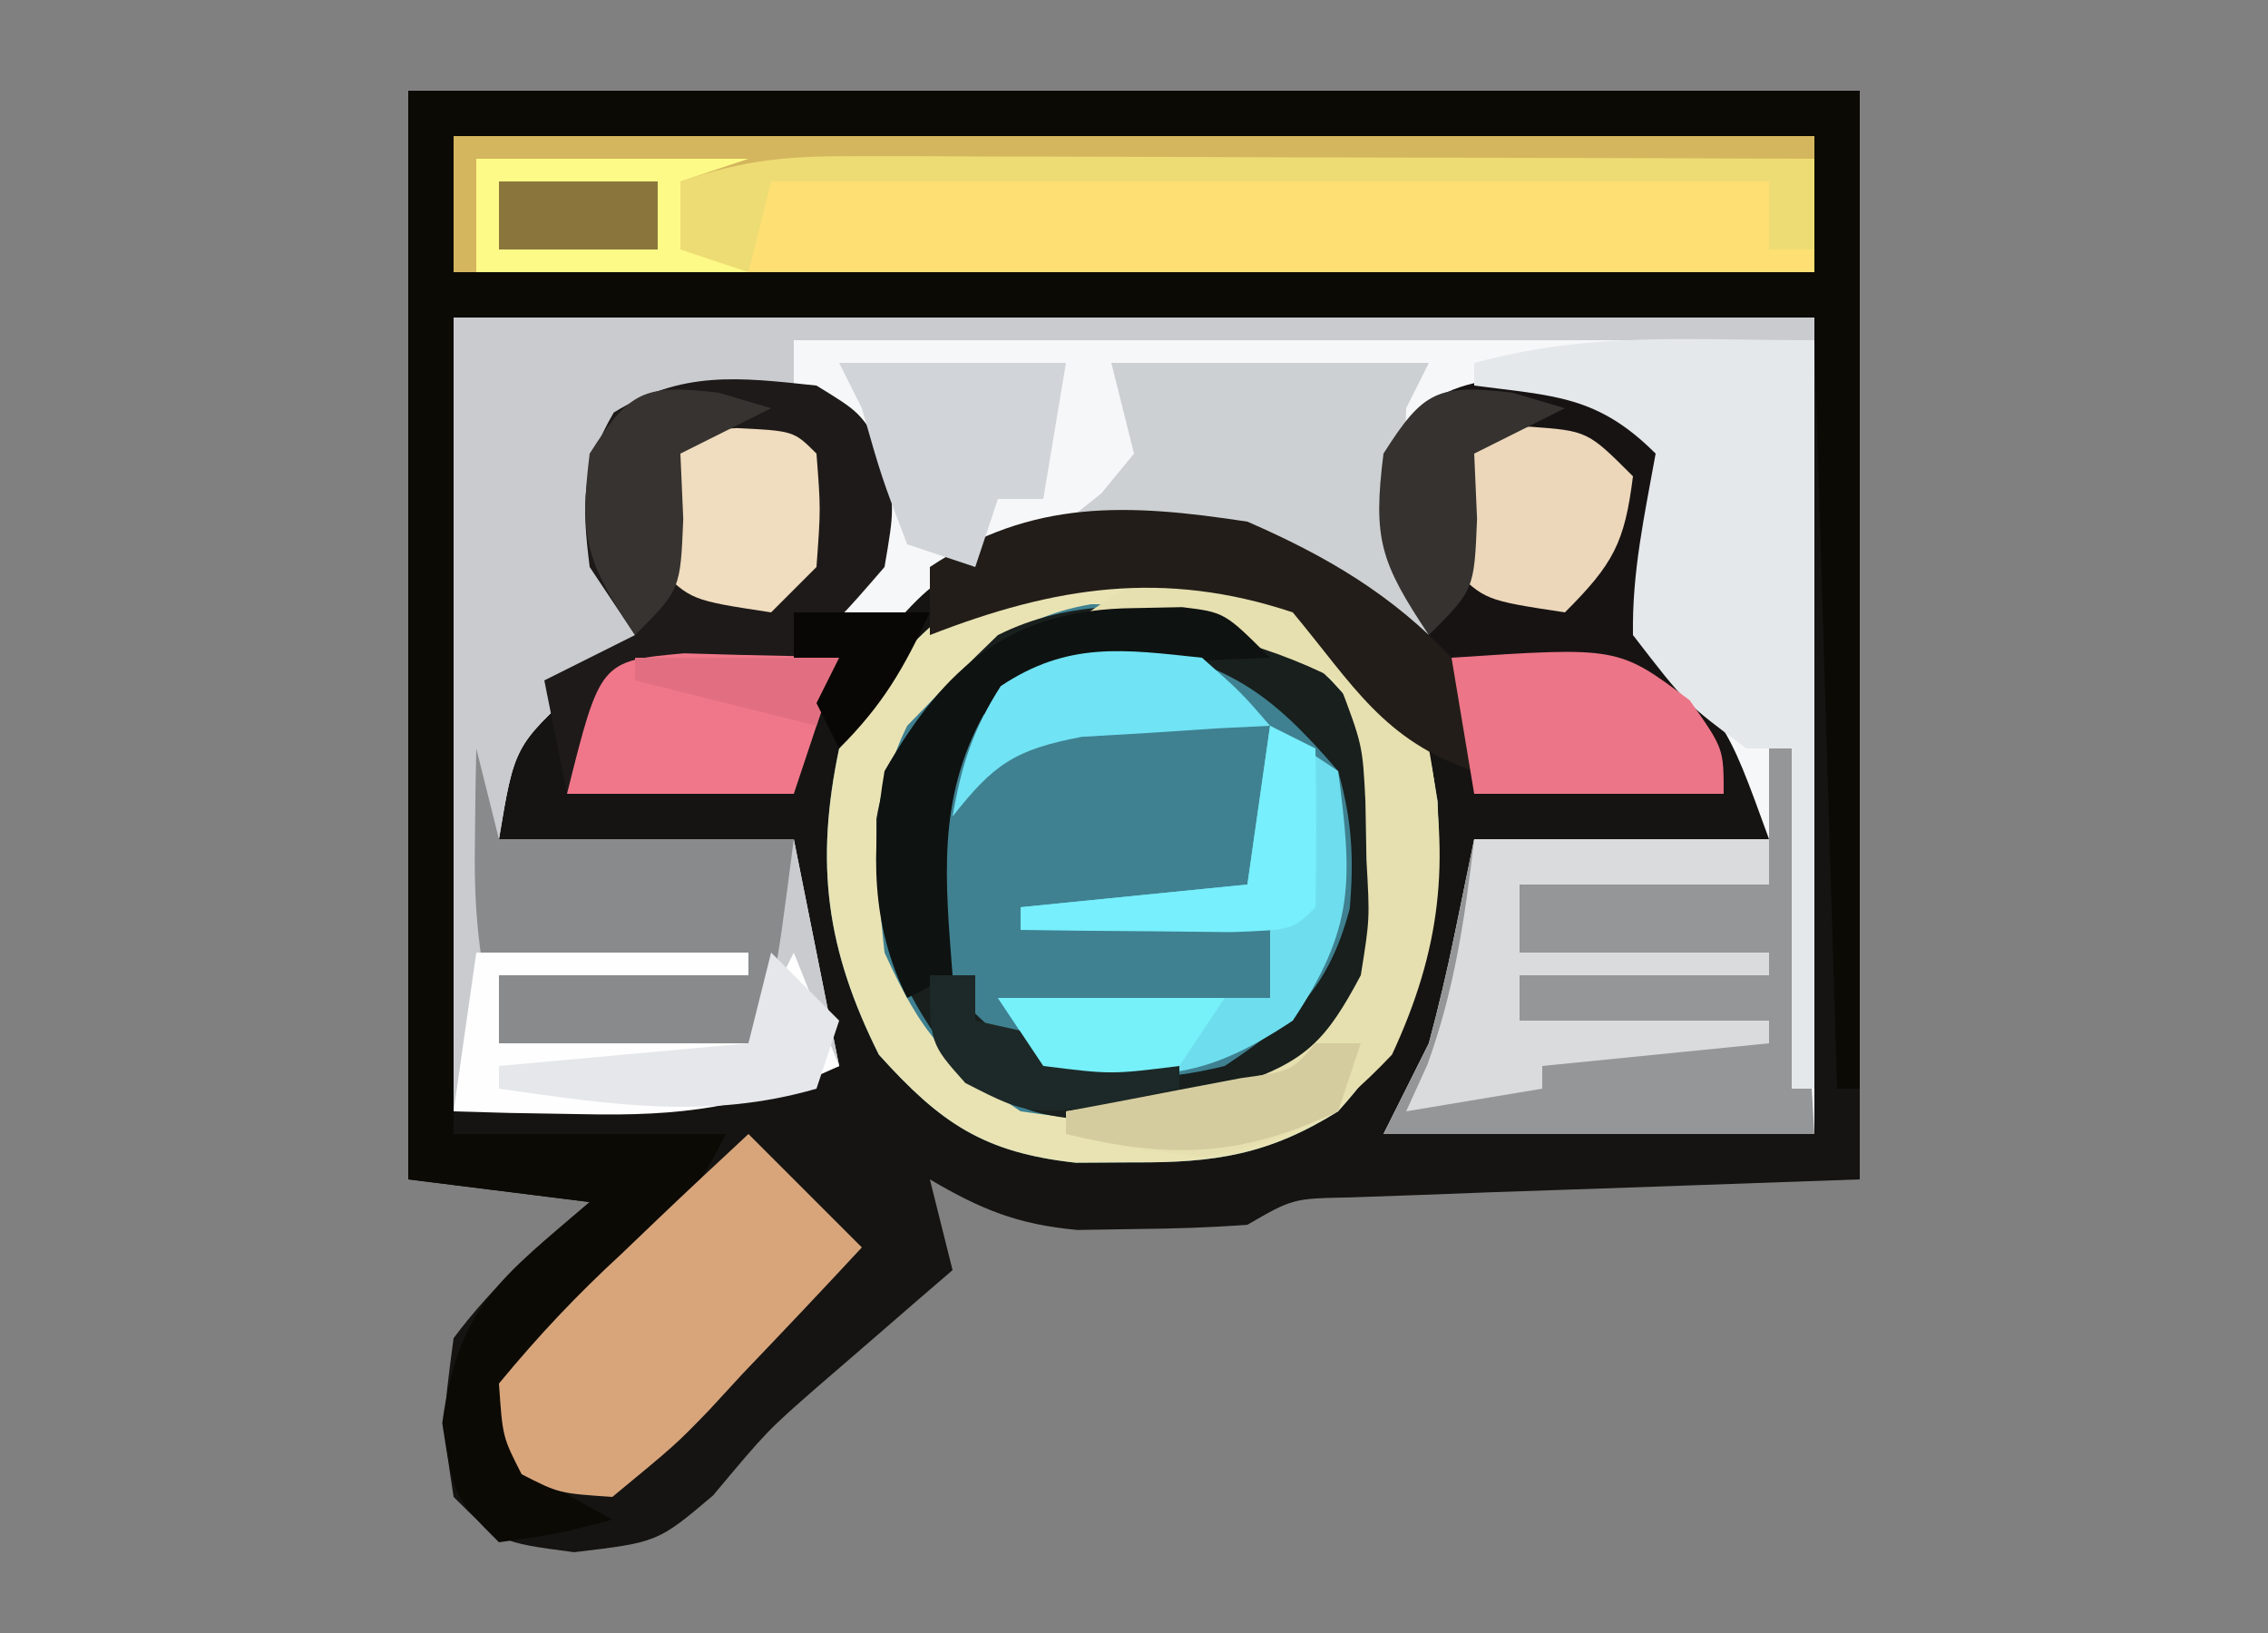 <svg xmlns="http://www.w3.org/2000/svg" width="100" height="72"><rect width="100%" height="100%" fill="#808080" stroke="none"/><path d="M0 0 C21.12 0 42.24 0 64 0 C64 15.84 64 31.68 64 48 C51.625 48.438 51.625 48.438 47.725 48.568 C46.21 48.625 46.21 48.625 44.664 48.684 C43.109 48.739 43.109 48.739 41.522 48.795 C39.006 48.842 39.006 48.842 37 50 C35.378 50.121 33.751 50.175 32.125 50.188 C31.261 50.202 30.398 50.216 29.508 50.23 C26.876 49.989 25.26 49.33 23 48 C23.33 49.32 23.66 50.64 24 52 C23.481 52.447 22.961 52.895 22.426 53.355 C21.728 53.96 21.031 54.565 20.312 55.188 C19.578 55.822 18.843 56.456 18.086 57.109 C15.827 59.083 15.827 59.083 13.438 61.938 C11 64 11 64 7.312 64.438 C4 64 4 64 2 62 C1.5 58.75 1.5 58.75 2 55 C3.793 52.607 5.702 50.963 8 49 C4.04 48.505 4.04 48.505 0 48 C0 32.16 0 16.32 0 0 Z " fill="#151412" transform="translate(18,4)"></path><path d="M0 0 C19.8 0 39.6 0 60 0 C60 11.88 60 23.76 60 36 C53.73 36 47.46 36 41 36 C41.66 34.68 42.32 33.36 43 32 C43.422 30.428 43.797 28.844 44.125 27.25 C44.414 25.848 44.703 24.445 45 23 C49.29 23 53.58 23 58 23 C56.076 17.686 56.076 17.686 52 14 C52.326 11.982 52.651 9.964 52.977 7.945 C52.984 7.303 52.992 6.661 53 6 C51.057 3.62 51.057 3.62 47.5 3.75 C43.943 3.62 43.943 3.62 42 6 C41.762 9.091 42.01 11.031 43 14 C39 12 39 12 37.199 10.953 C33.012 9.139 28.464 9.43 24 10 C20.973 11.816 20.973 11.816 19 14 C18.34 14 17.68 14 17 14 C17.326 11.982 17.651 9.964 17.977 7.945 C17.984 7.303 17.992 6.661 18 6 C16.057 3.62 16.057 3.62 12.5 3.75 C8.943 3.62 8.943 3.62 7 6 C6.762 9.091 7.01 11.031 8 14 C6.793 15.114 6.793 15.114 5.562 16.25 C2.683 18.895 2.683 18.895 2 23 C6.29 23 10.58 23 15 23 C15.66 26.3 16.32 29.6 17 33 C12 35 12 35 0 35 C0 23.45 0 11.9 0 0 Z " fill="#F6F7F8" transform="translate(20,14)"></path><path d="M0 0 C21.12 0 42.24 0 64 0 C64 14.52 64 29.04 64 44 C63.67 44 63.34 44 63 44 C62.67 33.11 62.34 22.22 62 11 C32.3 10.505 32.3 10.505 2 10 C2 21.88 2 33.76 2 46 C5.96 46 9.92 46 14 46 C11.903 50.194 9.801 52.188 6.363 55.219 C4.769 56.904 4.769 56.904 5.105 59.094 C5.963 61.349 5.963 61.349 9 63 C6.625 63.625 6.625 63.625 4 64 C2 62 2 62 1.5 58.75 C2.187 53.599 4.117 52.317 8 49 C4.04 48.505 4.04 48.505 0 48 C0 32.16 0 16.32 0 0 Z " fill="#0C0A05" transform="translate(18,4)"></path><path d="M0 0 C5.958 4.67 5.958 4.67 6.699 9.148 C6.947 14.836 6.247 18.44 2.312 22.812 C-0.746 24.721 -3.107 25.084 -6.688 25.062 C-7.956 25.07 -7.956 25.07 -9.25 25.078 C-13.314 24.635 -15.218 23.335 -17.938 20.312 C-20.258 15.672 -20.764 11.905 -19.688 6.812 C-17.75 3.35 -15.546 0.437 -11.699 -0.855 C-7.487 -1.551 -3.95 -1.745 0 0 Z " fill="#3F8191" transform="translate(56.688,26.188)"></path><path d="M0 0 C19.8 0 39.6 0 60 0 C60 0.33 60 0.66 60 1 C45.15 1 30.3 1 15 1 C15 1.66 15 2.32 15 3 C13.866 3.309 12.731 3.619 11.562 3.938 C8.212 4.629 8.212 4.629 7 6 C6.839 9.065 7.018 11.055 8 14 C6.793 15.114 6.793 15.114 5.562 16.25 C2.683 18.895 2.683 18.895 2 23 C6.29 23 10.58 23 15 23 C15.66 26.3 16.32 29.6 17 33 C12 35 12 35 0 35 C0 23.45 0 11.9 0 0 Z " fill="#C9CBCE" transform="translate(20,14)"></path><path d="M0 0 C19.8 0 39.6 0 60 0 C60 1.98 60 3.96 60 6 C40.2 6 20.4 6 0 6 C0 4.02 0 2.04 0 0 Z " fill="#FDDF74" transform="translate(20,6)"></path><path d="M0 0 C0.33 0 0.66 0 1 0 C1.495 8.415 1.495 8.415 2 17 C-4.27 17 -10.54 17 -17 17 C-16.34 15.68 -15.68 14.36 -15 13 C-14.578 11.428 -14.203 9.844 -13.875 8.25 C-13.586 6.848 -13.297 5.445 -13 4 C-8.71 4 -4.42 4 0 4 C0 2.68 0 1.36 0 0 Z " fill="#949697" transform="translate(78,33)"></path><path d="M0 0 C1.938 1.188 1.938 1.188 3 3 C3.469 6.748 3.155 7.767 1 11 C2.32 11.66 3.64 12.32 5 13 C5 14.667 5 16.333 5 18 C1.37 18 -2.26 18 -6 18 C-10.394 7.701 -10.394 7.701 -10 3 C-7.66 -0.992 -4.228 -0.453 0 0 Z " fill="#171313" transform="translate(71,17)"></path><path d="M0 0 C1.938 1.188 1.938 1.188 3 3 C3.438 5.438 3.438 5.438 3 8 C1 10.312 1 10.312 -1 12 C-0.34 12 0.32 12 1 12 C0.34 13.98 -0.32 15.96 -1 18 C-4.3 18 -7.6 18 -11 18 C-11.33 16.35 -11.66 14.7 -12 13 C-10.68 12.34 -9.36 11.68 -8 11 C-8.66 10.01 -9.32 9.02 -10 8 C-10.349 5.205 -10.372 3.635 -8.938 1.188 C-5.906 -0.67 -3.466 -0.371 0 0 Z " fill="#1E1A19" transform="translate(36,17)"></path><path d="M0 0 C5.958 4.67 5.958 4.67 6.699 9.148 C6.947 14.836 6.247 18.44 2.312 22.812 C-0.746 24.721 -3.107 25.084 -6.688 25.062 C-7.956 25.07 -7.956 25.07 -9.25 25.078 C-13.314 24.635 -15.218 23.335 -17.938 20.312 C-20.258 15.672 -20.764 11.905 -19.688 6.812 C-17.75 3.35 -15.546 0.437 -11.699 -0.855 C-7.487 -1.551 -3.95 -1.745 0 0 Z M-16.688 5.812 C-18.283 9.004 -18.067 12.34 -17.688 15.812 C-16.051 19.398 -14.998 20.606 -11.688 22.812 C-6.802 23.525 -2.877 23.541 1.375 20.938 C4.77 17.214 4.7 14.19 4.672 9.297 C4.476 6.504 4.476 6.504 1.938 3.75 C-1.701 1.065 -3.995 0.42 -8.582 0.453 C-12.303 1.088 -14.091 3.152 -16.688 5.812 Z " fill="#E9E3B4" transform="translate(56.688,26.188)"></path><path d="M0 0 C0 10.89 0 21.78 0 33 C-0.33 33 -0.66 33 -1 33 C-1 28.05 -1 23.1 -1 18 C-1.66 18 -2.32 18 -3 18 C-5.688 16 -5.688 16 -8 13 C-8.043 10.22 -7.497 7.756 -7 5 C-9.565 2.435 -11.477 2.46 -15 2 C-15 1.67 -15 1.34 -15 1 C-9.773 -0.394 -5.822 0 0 0 Z " fill="#E5E8EB" transform="translate(80,15)"></path><path d="M0 0 C3.586 1.637 4.793 2.69 7 6 C7.712 10.885 7.729 14.81 5.125 19.062 C1.401 22.458 -1.623 22.388 -6.516 22.359 C-9 22 -9 22 -12.062 19.625 C-14.748 15.987 -15.393 13.693 -15.359 9.105 C-14.724 5.384 -12.66 3.597 -10 1 C-6.809 -0.596 -3.473 -0.38 0 0 Z M-10.938 4 C-13.23 7.335 -13.762 9.1 -13.477 13.062 C-12.603 16.615 -10.984 18.011 -8 20 C-5.16 20.698 -2.84 20.698 0 20 C2.99 18.006 4.578 16.597 5.512 13.062 C5.703 10.821 5.612 9.167 5 7 C1.956 3.436 0.057 2.185 -4.562 1.375 C-8.101 1.778 -8.101 1.778 -10.938 4 Z " fill="#181F1D" transform="translate(54,27)"></path><path d="M0 0 C19.8 0 39.6 0 60 0 C60 0.33 60 0.66 60 1 C43.5 1.33 27 1.66 10 2 C10 2.99 10 3.98 10 5 C10.99 5.33 11.98 5.66 13 6 C8.71 6 4.42 6 0 6 C0 4.02 0 2.04 0 0 Z " fill="#D4B65E" transform="translate(20,6)"></path><path d="M0 0 C1.65 1.65 3.3 3.3 5 5 C3.265 6.87 1.514 8.72 -0.25 10.562 C-0.987 11.362 -0.987 11.362 -1.738 12.178 C-3.203 13.691 -3.203 13.691 -6 16 C-8.359 15.84 -8.359 15.84 -10 15 C-10.84 13.359 -10.84 13.359 -11 11 C-9.242 8.87 -7.576 7.105 -5.562 5.25 C-5.033 4.743 -4.504 4.237 -3.959 3.715 C-2.65 2.465 -1.326 1.231 0 0 Z " fill="#D8A57B" transform="translate(33,50)"></path><path d="M0 0 C0.33 1.32 0.66 2.64 1 4 C5.29 4 9.58 4 14 4 C13.125 10.75 13.125 10.75 12 13 C8.37 13 4.74 13 1 13 C0.183 9.731 -0.111 7.53 -0.062 4.25 C-0.053 3.451 -0.044 2.652 -0.035 1.828 C-0.024 1.225 -0.012 0.622 0 0 Z " fill="#898A8B" transform="translate(21,33)"></path><path d="M0 0 C4.62 0 9.24 0 14 0 C13.67 0.66 13.34 1.32 13 2 C12.866 5.673 12.833 8.499 14 12 C10 10 10 10 8.25 8.938 C4.896 7.54 1.61 7.361 -2 7 C-1.227 6.381 -1.227 6.381 -0.438 5.75 C0.274 4.884 0.274 4.884 1 4 C0.67 2.68 0.34 1.36 0 0 Z " fill="#CDD0D2" transform="translate(49,16)"></path><path d="M0 0 C4.29 0 8.58 0 13 0 C13 0.66 13 1.32 13 2 C9.37 2 5.74 2 2 2 C2 2.99 2 3.98 2 5 C5.63 5 9.26 5 13 5 C13 5.33 13 5.66 13 6 C9.37 6 5.74 6 2 6 C2 6.66 2 7.32 2 8 C5.63 8 9.26 8 13 8 C13 8.33 13 8.66 13 9 C9.7 9.33 6.4 9.66 3 10 C3 10.33 3 10.66 3 11 C1.02 11.33 -0.96 11.66 -3 12 C-2.691 11.319 -2.381 10.639 -2.062 9.938 C-0.866 6.63 -0.41 3.485 0 0 Z " fill="#D9DBDD" transform="translate(65,37)"></path><path d="M0 0 C3.736 1.83 6.257 3.751 8.062 7.5 C9.002 12.535 8.593 16.357 6.438 21 C3.665 23.919 2.01 24.789 -1.938 25.5 C-5.312 25.125 -5.312 25.125 -7.938 24.5 C-7.938 24.17 -7.938 23.84 -7.938 23.5 C-6.907 23.353 -6.907 23.353 -5.855 23.203 C-4.954 23.054 -4.053 22.904 -3.125 22.75 C-2.232 22.611 -1.338 22.472 -0.418 22.328 C2.666 21.298 3.544 20.352 5.062 17.5 C5.46 15.015 5.46 15.015 5.312 12.438 C5.297 11.58 5.282 10.723 5.266 9.84 C5.141 7.346 5.141 7.346 4.062 4.5 C0.52 2.678 -3.015 2.047 -6.938 1.5 C-4.311 -0.318 -3.202 -0.545 0 0 Z " fill="#E6DFAF" transform="translate(54.938,25.5)"></path><path d="M0 0 C0.99 0.66 1.98 1.32 3 2 C3.637 6.857 3.735 8.897 1 13 C-3.103 15.735 -5.143 15.637 -10 15 C-10.66 14.01 -11.32 13.02 -12 12 C-8.04 12 -4.08 12 0 12 C0 11.01 0 10.02 0 9 C-3.63 9 -7.26 9 -11 9 C-11 8.67 -11 8.34 -11 8 C-7.7 7.67 -4.4 7.34 -1 7 C-0.67 4.69 -0.34 2.38 0 0 Z " fill="#6EDEEE" transform="translate(56,32)"></path><path d="M0 0 C3.96 0 7.92 0 12 0 C12 0.33 12 0.66 12 1 C8.37 1 4.74 1 1 1 C1 1.99 1 2.98 1 4 C4.63 4 8.26 4 12 4 C12.66 2.68 13.32 1.36 14 0 C14.66 1.65 15.32 3.3 16 5 C12.071 6.851 9.012 7.22 4.688 7.125 C3.619 7.107 2.55 7.089 1.449 7.07 C0.641 7.047 -0.167 7.024 -1 7 C-0.67 4.69 -0.34 2.38 0 0 Z " fill="#FEFEFE" transform="translate(21,42)"></path><path d="M0 0 C0.941 0 1.881 0 2.851 0 C3.863 0.005 4.876 0.011 5.919 0.016 C6.958 0.017 7.997 0.019 9.068 0.02 C12.389 0.026 15.711 0.038 19.032 0.051 C21.283 0.056 23.534 0.061 25.784 0.065 C31.305 0.076 36.825 0.092 42.345 0.114 C42.345 1.434 42.345 2.754 42.345 4.114 C41.685 4.114 41.025 4.114 40.345 4.114 C40.345 3.124 40.345 2.134 40.345 1.114 C25.825 1.114 11.305 1.114 -3.655 1.114 C-3.985 2.434 -4.315 3.754 -4.655 5.114 C-5.645 4.784 -6.635 4.454 -7.655 4.114 C-7.655 3.124 -7.655 2.134 -7.655 1.114 C-4.775 0.154 -2.989 -0.008 0 0 Z " fill="#EDDC73" transform="translate(37.655,6.886)"></path><path d="M0 0 C3.459 1.503 6.418 3.232 9 6 C9.742 8.707 9.742 8.707 10 11 C5.999 9.666 4.664 7.196 2 4 C-3.684 2.105 -8.498 2.853 -14 5 C-14 4.01 -14 3.02 -14 2 C-9.49 -1.007 -5.281 -0.808 0 0 Z " fill="#221D18" transform="translate(55,23)"></path><path d="M0 0 C7.347 -0.49 7.347 -0.49 10.5 1.875 C12 4 12 4 12 6 C8.37 6 4.74 6 1 6 C0.67 4.02 0.34 2.04 0 0 Z " fill="#EC7587" transform="translate(64,29)"></path><path d="M0 0 C1.218 0.035 1.218 0.035 2.461 0.07 C3.687 0.097 3.687 0.097 4.938 0.125 C5.877 0.16 5.877 0.16 6.836 0.195 C6.176 2.175 5.516 4.155 4.836 6.195 C1.536 6.195 -1.764 6.195 -5.164 6.195 C-3.699 0.334 -3.699 0.334 0 0 Z " fill="#F0778A" transform="translate(30.164,28.805)"></path><path d="M0 0 C1.052 -0.021 1.052 -0.021 2.125 -0.043 C4 0.188 4 0.188 6 2.188 C5.325 2.213 4.649 2.239 3.953 2.266 C-1.576 2.607 -1.576 2.607 -6.625 4.688 C-8.69 8.442 -8.322 11.996 -8 16.188 C-8.66 16.517 -9.32 16.848 -10 17.188 C-11.614 13.959 -11.596 10.678 -11 7.188 C-8.316 2.511 -5.396 0.05 0 0 Z " fill="#0E1211" transform="translate(50,26.812)"></path><path d="M0 0 C2.562 0.188 2.562 0.188 4.562 2.188 C4.196 5.122 3.698 6.052 1.562 8.188 C-1.973 7.652 -1.973 7.652 -3.438 6.188 C-3.562 3.688 -3.562 3.688 -3.438 1.188 C-2.438 0.188 -2.438 0.188 0 0 Z " fill="#ECD7BA" transform="translate(67.438,18.812)"></path><path d="M0 0 C3.96 0 7.92 0 12 0 C11.01 0.33 10.02 0.66 9 1 C9 1.99 9 2.98 9 4 C9.99 4.33 10.98 4.66 12 5 C8.04 5 4.08 5 0 5 C0 3.35 0 1.7 0 0 Z " fill="#FEFA87" transform="translate(21,7)"></path><path d="M0 0 C3.3 0 6.6 0 10 0 C9.67 1.98 9.34 3.96 9 6 C8.34 6 7.68 6 7 6 C6.67 6.99 6.34 7.98 6 9 C5.01 8.67 4.02 8.34 3 8 C1.875 5.062 1.875 5.062 1 2 C0.67 1.34 0.34 0.68 0 0 Z " fill="#D1D4D8" transform="translate(37,16)"></path><path d="M0 0 C2.5 0.125 2.5 0.125 3.5 1.125 C3.688 3.562 3.688 3.562 3.5 6.125 C2.84 6.785 2.18 7.445 1.5 8.125 C-2.036 7.589 -2.036 7.589 -3.5 6.125 C-3.625 3.625 -3.625 3.625 -3.5 1.125 C-2.5 0.125 -2.5 0.125 0 0 Z " fill="#F0DCBE" transform="translate(32.5,18.875)"></path><path d="M0 0 C1.719 1.523 1.719 1.523 3 3 C2.241 3.037 1.481 3.075 0.699 3.113 C-0.295 3.179 -1.289 3.245 -2.312 3.312 C-3.299 3.371 -4.285 3.429 -5.301 3.488 C-8.244 4.046 -9.182 4.685 -11 7 C-10.615 4.767 -10.105 3.163 -8.875 1.25 C-5.906 -0.73 -3.464 -0.371 0 0 Z " fill="#70E3F4" transform="translate(53,29)"></path><path d="M0 0 C1.145 0.34 1.145 0.34 2.312 0.688 C0.333 1.677 0.333 1.677 -1.688 2.688 C-1.626 4.111 -1.626 4.111 -1.562 5.562 C-1.688 8.688 -1.688 8.688 -3.688 10.688 C-5.843 7.455 -6.156 6.436 -5.688 2.688 C-3.93 -0.087 -3.304 -0.384 0 0 Z " fill="#353230" transform="translate(66.688,17.312)"></path><path d="M0 0 C1.145 0.34 1.145 0.34 2.312 0.688 C0.333 1.677 0.333 1.677 -1.688 2.688 C-1.626 4.111 -1.626 4.111 -1.562 5.562 C-1.688 8.688 -1.688 8.688 -3.688 10.688 C-5.843 7.455 -6.156 6.436 -5.688 2.688 C-3.93 -0.087 -3.304 -0.384 0 0 Z " fill="#373330" transform="translate(31.688,17.312)"></path><path d="M0 0 C0.99 0.99 1.98 1.98 3 3 C2.67 3.99 2.34 4.98 2 6 C-2.793 7.392 -7.151 6.687 -12 6 C-12 5.67 -12 5.34 -12 5 C-6.555 4.505 -6.555 4.505 -1 4 C-0.67 2.68 -0.34 1.36 0 0 Z " fill="#E5E7EA" transform="translate(34,42)"></path><path d="M0 0 C0.66 0.33 1.32 0.66 2 1 C2.042 3.333 2.041 5.667 2 8 C1 9 1 9 -1.723 9.098 C-3.376 9.08 -3.376 9.08 -5.062 9.062 C-6.167 9.053 -7.272 9.044 -8.41 9.035 C-9.692 9.018 -9.692 9.018 -11 9 C-11 8.67 -11 8.34 -11 8 C-7.7 7.67 -4.4 7.34 -1 7 C-0.67 4.69 -0.34 2.38 0 0 Z " fill="#77EFFC" transform="translate(56,32)"></path><path d="M0 0 C0.66 0 1.32 0 2 0 C2 0.66 2 1.32 2 2 C6.455 2.99 6.455 2.99 11 4 C11 4.33 11 4.66 11 5 C4.664 6.34 4.664 6.34 1.562 4.75 C0 3 0 3 0 0 Z " fill="#1D2928" transform="translate(41,43)"></path><path d="M0 0 C0.66 0 1.32 0 2 0 C1.67 0.99 1.34 1.98 1 3 C-3.362 5.029 -6.357 5.106 -11 4 C-11 3.67 -11 3.34 -11 3 C-10.29 2.867 -9.579 2.734 -8.848 2.598 C-7.929 2.421 -7.009 2.244 -6.062 2.062 C-4.688 1.801 -4.688 1.801 -3.285 1.535 C-1.047 1.223 -1.047 1.223 0 0 Z " fill="#D4CC9F" transform="translate(58,46)"></path><path d="M0 0 C3.3 0 6.6 0 10 0 C9.01 1.485 9.01 1.485 8 3 C5 3.375 5 3.375 2 3 C1.34 2.01 0.68 1.02 0 0 Z " fill="#76F0F9" transform="translate(44,44)"></path><path d="M0 0 C2.31 0 4.62 0 7 0 C7 0.99 7 1.98 7 3 C4.69 3 2.38 3 0 3 C0 2.01 0 1.02 0 0 Z " fill="#8A763D" transform="translate(22,8)"></path><path d="M0 0 C2.97 0 5.94 0 9 0 C8.67 0.99 8.34 1.98 8 3 C5.36 2.34 2.72 1.68 0 1 C0 0.67 0 0.34 0 0 Z " fill="#E26F81" transform="translate(28,29)"></path><path d="M0 0 C1.98 0 3.96 0 6 0 C4.848 2.468 3.952 4.048 2 6 C1.67 5.34 1.34 4.68 1 4 C1.33 3.34 1.66 2.68 2 2 C1.34 2 0.68 2 0 2 C0 1.34 0 0.68 0 0 Z " fill="#090705" transform="translate(35,27)"></path></svg>